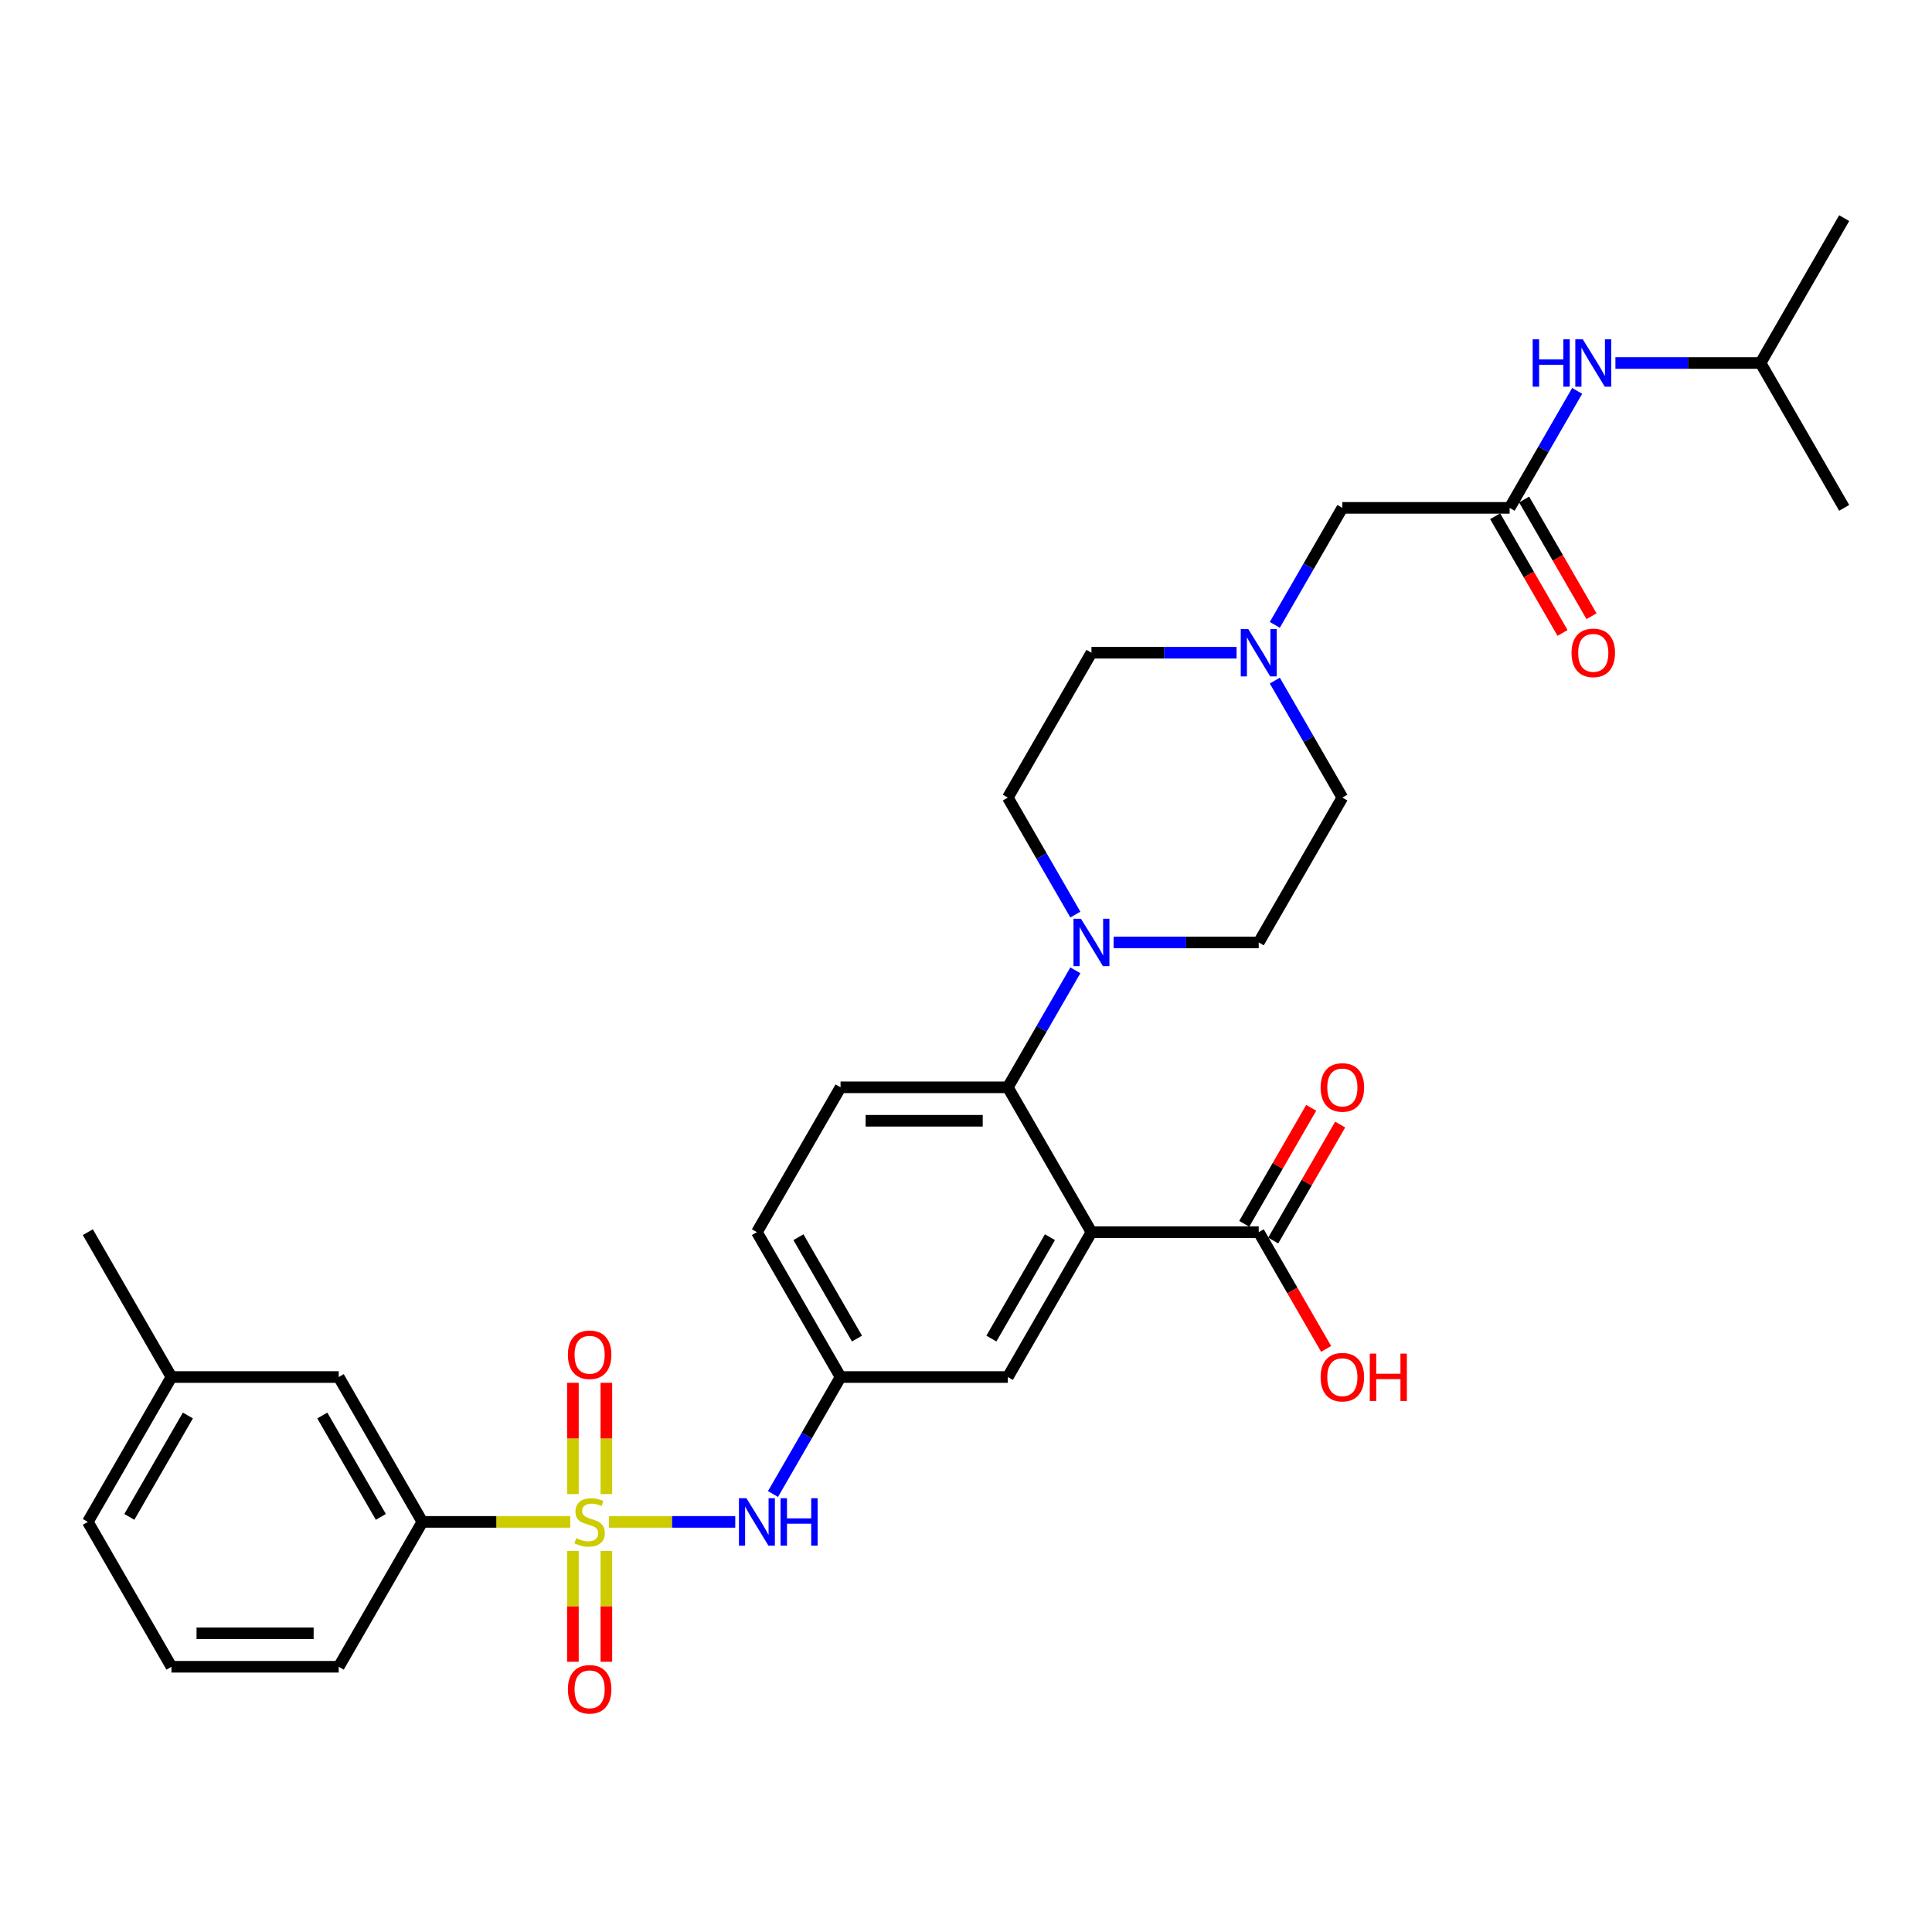 <?xml version='1.0' encoding='iso-8859-1'?>
<svg version='1.1' baseProfile='full'
              xmlns='http://www.w3.org/2000/svg'
                      xmlns:rdkit='http://www.rdkit.org/xml'
                      xmlns:xlink='http://www.w3.org/1999/xlink'
                  xml:space='preserve'
width='1000px' height='1000px' viewBox='0 0 1000 1000'>
<!-- END OF HEADER -->
<rect style='opacity:1.0;fill:#FFFFFF;stroke:none' width='1000' height='1000' x='0' y='0'> </rect>
<path class='bond-3' d='M 315.221,787.733 L 347.892,787.733' style='fill:none;fill-rule:evenodd;stroke:#CCCC00;stroke-width:6px;stroke-linecap:butt;stroke-linejoin:miter;stroke-opacity:1' />
<path class='bond-3' d='M 347.892,787.733 L 380.562,787.733' style='fill:none;fill-rule:evenodd;stroke:#0000FF;stroke-width:6px;stroke-linecap:butt;stroke-linejoin:miter;stroke-opacity:1' />
<path class='bond-5' d='M 295.169,787.733 L 256.892,787.733' style='fill:none;fill-rule:evenodd;stroke:#CCCC00;stroke-width:6px;stroke-linecap:butt;stroke-linejoin:miter;stroke-opacity:1' />
<path class='bond-5' d='M 256.892,787.733 L 218.615,787.733' style='fill:none;fill-rule:evenodd;stroke:#000000;stroke-width:6px;stroke-linecap:butt;stroke-linejoin:miter;stroke-opacity:1' />
<path class='bond-8' d='M 313.853,773.343 L 313.853,744.54' style='fill:none;fill-rule:evenodd;stroke:#CCCC00;stroke-width:6px;stroke-linecap:butt;stroke-linejoin:miter;stroke-opacity:1' />
<path class='bond-8' d='M 313.853,744.54 L 313.853,715.737' style='fill:none;fill-rule:evenodd;stroke:#FF0000;stroke-width:6px;stroke-linecap:butt;stroke-linejoin:miter;stroke-opacity:1' />
<path class='bond-8' d='M 296.537,773.343 L 296.537,744.54' style='fill:none;fill-rule:evenodd;stroke:#CCCC00;stroke-width:6px;stroke-linecap:butt;stroke-linejoin:miter;stroke-opacity:1' />
<path class='bond-8' d='M 296.537,744.54 L 296.537,715.737' style='fill:none;fill-rule:evenodd;stroke:#FF0000;stroke-width:6px;stroke-linecap:butt;stroke-linejoin:miter;stroke-opacity:1' />
<path class='bond-9' d='M 296.537,802.78 L 296.537,831.453' style='fill:none;fill-rule:evenodd;stroke:#CCCC00;stroke-width:6px;stroke-linecap:butt;stroke-linejoin:miter;stroke-opacity:1' />
<path class='bond-9' d='M 296.537,831.453 L 296.537,860.126' style='fill:none;fill-rule:evenodd;stroke:#FF0000;stroke-width:6px;stroke-linecap:butt;stroke-linejoin:miter;stroke-opacity:1' />
<path class='bond-9' d='M 313.853,802.78 L 313.853,831.453' style='fill:none;fill-rule:evenodd;stroke:#CCCC00;stroke-width:6px;stroke-linecap:butt;stroke-linejoin:miter;stroke-opacity:1' />
<path class='bond-9' d='M 313.853,831.453 L 313.853,860.126' style='fill:none;fill-rule:evenodd;stroke:#FF0000;stroke-width:6px;stroke-linecap:butt;stroke-linejoin:miter;stroke-opacity:1' />
<path class='bond-0' d='M 564.935,637.772 L 521.645,712.752' style='fill:none;fill-rule:evenodd;stroke:#000000;stroke-width:6px;stroke-linecap:butt;stroke-linejoin:miter;stroke-opacity:1' />
<path class='bond-0' d='M 543.445,640.361 L 513.142,692.847' style='fill:none;fill-rule:evenodd;stroke:#000000;stroke-width:6px;stroke-linecap:butt;stroke-linejoin:miter;stroke-opacity:1' />
<path class='bond-4' d='M 564.935,637.772 L 651.515,637.772' style='fill:none;fill-rule:evenodd;stroke:#000000;stroke-width:6px;stroke-linecap:butt;stroke-linejoin:miter;stroke-opacity:1' />
<path class='bond-33' d='M 564.935,637.772 L 521.645,562.791' style='fill:none;fill-rule:evenodd;stroke:#000000;stroke-width:6px;stroke-linecap:butt;stroke-linejoin:miter;stroke-opacity:1' />
<path class='bond-1' d='M 521.645,562.791 L 435.065,562.791' style='fill:none;fill-rule:evenodd;stroke:#000000;stroke-width:6px;stroke-linecap:butt;stroke-linejoin:miter;stroke-opacity:1' />
<path class='bond-1' d='M 508.658,580.107 L 448.052,580.107' style='fill:none;fill-rule:evenodd;stroke:#000000;stroke-width:6px;stroke-linecap:butt;stroke-linejoin:miter;stroke-opacity:1' />
<path class='bond-2' d='M 521.645,562.791 L 539.126,532.513' style='fill:none;fill-rule:evenodd;stroke:#000000;stroke-width:6px;stroke-linecap:butt;stroke-linejoin:miter;stroke-opacity:1' />
<path class='bond-2' d='M 539.126,532.513 L 556.607,502.235' style='fill:none;fill-rule:evenodd;stroke:#0000FF;stroke-width:6px;stroke-linecap:butt;stroke-linejoin:miter;stroke-opacity:1' />
<path class='bond-14' d='M 556.607,473.386 L 539.126,443.108' style='fill:none;fill-rule:evenodd;stroke:#0000FF;stroke-width:6px;stroke-linecap:butt;stroke-linejoin:miter;stroke-opacity:1' />
<path class='bond-14' d='M 539.126,443.108 L 521.645,412.83' style='fill:none;fill-rule:evenodd;stroke:#000000;stroke-width:6px;stroke-linecap:butt;stroke-linejoin:miter;stroke-opacity:1' />
<path class='bond-15' d='M 576.398,487.811 L 613.957,487.811' style='fill:none;fill-rule:evenodd;stroke:#0000FF;stroke-width:6px;stroke-linecap:butt;stroke-linejoin:miter;stroke-opacity:1' />
<path class='bond-15' d='M 613.957,487.811 L 651.515,487.811' style='fill:none;fill-rule:evenodd;stroke:#000000;stroke-width:6px;stroke-linecap:butt;stroke-linejoin:miter;stroke-opacity:1' />
<path class='bond-12' d='M 400.103,773.309 L 417.584,743.03' style='fill:none;fill-rule:evenodd;stroke:#0000FF;stroke-width:6px;stroke-linecap:butt;stroke-linejoin:miter;stroke-opacity:1' />
<path class='bond-12' d='M 417.584,743.03 L 435.065,712.752' style='fill:none;fill-rule:evenodd;stroke:#000000;stroke-width:6px;stroke-linecap:butt;stroke-linejoin:miter;stroke-opacity:1' />
<path class='bond-18' d='M 659.013,642.101 L 676.344,612.082' style='fill:none;fill-rule:evenodd;stroke:#000000;stroke-width:6px;stroke-linecap:butt;stroke-linejoin:miter;stroke-opacity:1' />
<path class='bond-18' d='M 676.344,612.082 L 693.675,582.064' style='fill:none;fill-rule:evenodd;stroke:#FF0000;stroke-width:6px;stroke-linecap:butt;stroke-linejoin:miter;stroke-opacity:1' />
<path class='bond-18' d='M 644.017,633.443 L 661.348,603.424' style='fill:none;fill-rule:evenodd;stroke:#000000;stroke-width:6px;stroke-linecap:butt;stroke-linejoin:miter;stroke-opacity:1' />
<path class='bond-18' d='M 661.348,603.424 L 678.679,573.406' style='fill:none;fill-rule:evenodd;stroke:#FF0000;stroke-width:6px;stroke-linecap:butt;stroke-linejoin:miter;stroke-opacity:1' />
<path class='bond-23' d='M 651.515,637.772 L 668.956,667.981' style='fill:none;fill-rule:evenodd;stroke:#000000;stroke-width:6px;stroke-linecap:butt;stroke-linejoin:miter;stroke-opacity:1' />
<path class='bond-23' d='M 668.956,667.981 L 686.397,698.19' style='fill:none;fill-rule:evenodd;stroke:#FF0000;stroke-width:6px;stroke-linecap:butt;stroke-linejoin:miter;stroke-opacity:1' />
<path class='bond-17' d='M 218.615,787.733 L 175.325,712.752' style='fill:none;fill-rule:evenodd;stroke:#000000;stroke-width:6px;stroke-linecap:butt;stroke-linejoin:miter;stroke-opacity:1' />
<path class='bond-17' d='M 197.125,785.144 L 166.822,732.657' style='fill:none;fill-rule:evenodd;stroke:#000000;stroke-width:6px;stroke-linecap:butt;stroke-linejoin:miter;stroke-opacity:1' />
<path class='bond-25' d='M 218.615,787.733 L 175.325,862.713' style='fill:none;fill-rule:evenodd;stroke:#000000;stroke-width:6px;stroke-linecap:butt;stroke-linejoin:miter;stroke-opacity:1' />
<path class='bond-6' d='M 781.385,262.869 L 694.805,262.869' style='fill:none;fill-rule:evenodd;stroke:#000000;stroke-width:6px;stroke-linecap:butt;stroke-linejoin:miter;stroke-opacity:1' />
<path class='bond-13' d='M 781.385,262.869 L 798.866,232.591' style='fill:none;fill-rule:evenodd;stroke:#000000;stroke-width:6px;stroke-linecap:butt;stroke-linejoin:miter;stroke-opacity:1' />
<path class='bond-13' d='M 798.866,232.591 L 816.347,202.313' style='fill:none;fill-rule:evenodd;stroke:#0000FF;stroke-width:6px;stroke-linecap:butt;stroke-linejoin:miter;stroke-opacity:1' />
<path class='bond-19' d='M 773.887,267.198 L 791.328,297.407' style='fill:none;fill-rule:evenodd;stroke:#000000;stroke-width:6px;stroke-linecap:butt;stroke-linejoin:miter;stroke-opacity:1' />
<path class='bond-19' d='M 791.328,297.407 L 808.769,327.616' style='fill:none;fill-rule:evenodd;stroke:#FF0000;stroke-width:6px;stroke-linecap:butt;stroke-linejoin:miter;stroke-opacity:1' />
<path class='bond-19' d='M 788.883,258.54 L 806.324,288.749' style='fill:none;fill-rule:evenodd;stroke:#000000;stroke-width:6px;stroke-linecap:butt;stroke-linejoin:miter;stroke-opacity:1' />
<path class='bond-19' d='M 806.324,288.749 L 823.766,318.958' style='fill:none;fill-rule:evenodd;stroke:#FF0000;stroke-width:6px;stroke-linecap:butt;stroke-linejoin:miter;stroke-opacity:1' />
<path class='bond-7' d='M 659.843,352.274 L 677.324,382.552' style='fill:none;fill-rule:evenodd;stroke:#0000FF;stroke-width:6px;stroke-linecap:butt;stroke-linejoin:miter;stroke-opacity:1' />
<path class='bond-7' d='M 677.324,382.552 L 694.805,412.83' style='fill:none;fill-rule:evenodd;stroke:#000000;stroke-width:6px;stroke-linecap:butt;stroke-linejoin:miter;stroke-opacity:1' />
<path class='bond-16' d='M 659.843,323.425 L 677.324,293.147' style='fill:none;fill-rule:evenodd;stroke:#0000FF;stroke-width:6px;stroke-linecap:butt;stroke-linejoin:miter;stroke-opacity:1' />
<path class='bond-16' d='M 677.324,293.147 L 694.805,262.869' style='fill:none;fill-rule:evenodd;stroke:#000000;stroke-width:6px;stroke-linecap:butt;stroke-linejoin:miter;stroke-opacity:1' />
<path class='bond-34' d='M 640.052,337.85 L 602.494,337.85' style='fill:none;fill-rule:evenodd;stroke:#0000FF;stroke-width:6px;stroke-linecap:butt;stroke-linejoin:miter;stroke-opacity:1' />
<path class='bond-34' d='M 602.494,337.85 L 564.935,337.85' style='fill:none;fill-rule:evenodd;stroke:#000000;stroke-width:6px;stroke-linecap:butt;stroke-linejoin:miter;stroke-opacity:1' />
<path class='bond-10' d='M 521.645,712.752 L 435.065,712.752' style='fill:none;fill-rule:evenodd;stroke:#000000;stroke-width:6px;stroke-linecap:butt;stroke-linejoin:miter;stroke-opacity:1' />
<path class='bond-11' d='M 435.065,562.791 L 391.775,637.772' style='fill:none;fill-rule:evenodd;stroke:#000000;stroke-width:6px;stroke-linecap:butt;stroke-linejoin:miter;stroke-opacity:1' />
<path class='bond-22' d='M 435.065,712.752 L 391.775,637.772' style='fill:none;fill-rule:evenodd;stroke:#000000;stroke-width:6px;stroke-linecap:butt;stroke-linejoin:miter;stroke-opacity:1' />
<path class='bond-22' d='M 443.568,692.847 L 413.265,640.361' style='fill:none;fill-rule:evenodd;stroke:#000000;stroke-width:6px;stroke-linecap:butt;stroke-linejoin:miter;stroke-opacity:1' />
<path class='bond-26' d='M 836.139,187.888 L 873.697,187.888' style='fill:none;fill-rule:evenodd;stroke:#0000FF;stroke-width:6px;stroke-linecap:butt;stroke-linejoin:miter;stroke-opacity:1' />
<path class='bond-26' d='M 873.697,187.888 L 911.255,187.888' style='fill:none;fill-rule:evenodd;stroke:#000000;stroke-width:6px;stroke-linecap:butt;stroke-linejoin:miter;stroke-opacity:1' />
<path class='bond-20' d='M 521.645,412.83 L 564.935,337.85' style='fill:none;fill-rule:evenodd;stroke:#000000;stroke-width:6px;stroke-linecap:butt;stroke-linejoin:miter;stroke-opacity:1' />
<path class='bond-21' d='M 651.515,487.811 L 694.805,412.83' style='fill:none;fill-rule:evenodd;stroke:#000000;stroke-width:6px;stroke-linecap:butt;stroke-linejoin:miter;stroke-opacity:1' />
<path class='bond-24' d='M 175.325,712.752 L 88.745,712.752' style='fill:none;fill-rule:evenodd;stroke:#000000;stroke-width:6px;stroke-linecap:butt;stroke-linejoin:miter;stroke-opacity:1' />
<path class='bond-29' d='M 88.745,712.752 L 45.455,637.772' style='fill:none;fill-rule:evenodd;stroke:#000000;stroke-width:6px;stroke-linecap:butt;stroke-linejoin:miter;stroke-opacity:1' />
<path class='bond-32' d='M 88.745,712.752 L 45.455,787.733' style='fill:none;fill-rule:evenodd;stroke:#000000;stroke-width:6px;stroke-linecap:butt;stroke-linejoin:miter;stroke-opacity:1' />
<path class='bond-32' d='M 97.247,732.657 L 66.944,785.144' style='fill:none;fill-rule:evenodd;stroke:#000000;stroke-width:6px;stroke-linecap:butt;stroke-linejoin:miter;stroke-opacity:1' />
<path class='bond-27' d='M 175.325,862.713 L 88.745,862.713' style='fill:none;fill-rule:evenodd;stroke:#000000;stroke-width:6px;stroke-linecap:butt;stroke-linejoin:miter;stroke-opacity:1' />
<path class='bond-27' d='M 162.338,845.397 L 101.732,845.397' style='fill:none;fill-rule:evenodd;stroke:#000000;stroke-width:6px;stroke-linecap:butt;stroke-linejoin:miter;stroke-opacity:1' />
<path class='bond-30' d='M 911.255,187.888 L 954.545,112.908' style='fill:none;fill-rule:evenodd;stroke:#000000;stroke-width:6px;stroke-linecap:butt;stroke-linejoin:miter;stroke-opacity:1' />
<path class='bond-31' d='M 911.255,187.888 L 954.545,262.869' style='fill:none;fill-rule:evenodd;stroke:#000000;stroke-width:6px;stroke-linecap:butt;stroke-linejoin:miter;stroke-opacity:1' />
<path class='bond-28' d='M 88.745,862.713 L 45.455,787.733' style='fill:none;fill-rule:evenodd;stroke:#000000;stroke-width:6px;stroke-linecap:butt;stroke-linejoin:miter;stroke-opacity:1' />
<path  class='atom-0' d='M 298.268 796.148
Q 298.545 796.252, 299.688 796.737
Q 300.831 797.222, 302.078 797.534
Q 303.359 797.811, 304.606 797.811
Q 306.926 797.811, 308.277 796.703
Q 309.628 795.56, 309.628 793.586
Q 309.628 792.235, 308.935 791.404
Q 308.277 790.573, 307.238 790.122
Q 306.199 789.672, 304.468 789.153
Q 302.286 788.495, 300.97 787.871
Q 299.688 787.248, 298.753 785.932
Q 297.853 784.616, 297.853 782.4
Q 297.853 779.317, 299.931 777.412
Q 302.043 775.508, 306.199 775.508
Q 309.039 775.508, 312.26 776.858
L 311.463 779.525
Q 308.519 778.313, 306.303 778.313
Q 303.913 778.313, 302.597 779.317
Q 301.281 780.287, 301.316 781.984
Q 301.316 783.3, 301.974 784.096
Q 302.667 784.893, 303.636 785.343
Q 304.641 785.793, 306.303 786.313
Q 308.519 787.006, 309.835 787.698
Q 311.152 788.391, 312.087 789.811
Q 313.056 791.196, 313.056 793.586
Q 313.056 796.98, 310.771 798.815
Q 308.519 800.616, 304.745 800.616
Q 302.563 800.616, 300.9 800.131
Q 299.273 799.681, 297.333 798.884
L 298.268 796.148
' fill='#CCCC00'/>
<path  class='atom-3' d='M 559.515 475.551
L 567.55 488.538
Q 568.346 489.819, 569.628 492.14
Q 570.909 494.46, 570.978 494.599
L 570.978 475.551
L 574.234 475.551
L 574.234 500.07
L 570.874 500.07
L 562.251 485.871
Q 561.247 484.209, 560.173 482.304
Q 559.134 480.399, 558.823 479.811
L 558.823 500.07
L 555.636 500.07
L 555.636 475.551
L 559.515 475.551
' fill='#0000FF'/>
<path  class='atom-4' d='M 386.355 775.473
L 394.39 788.46
Q 395.186 789.741, 396.468 792.062
Q 397.749 794.382, 397.818 794.521
L 397.818 775.473
L 401.074 775.473
L 401.074 799.993
L 397.714 799.993
L 389.091 785.793
Q 388.087 784.131, 387.013 782.226
Q 385.974 780.322, 385.662 779.733
L 385.662 799.993
L 382.476 799.993
L 382.476 775.473
L 386.355 775.473
' fill='#0000FF'/>
<path  class='atom-4' d='M 404.017 775.473
L 407.342 775.473
L 407.342 785.897
L 419.879 785.897
L 419.879 775.473
L 423.203 775.473
L 423.203 799.993
L 419.879 799.993
L 419.879 788.668
L 407.342 788.668
L 407.342 799.993
L 404.017 799.993
L 404.017 775.473
' fill='#0000FF'/>
<path  class='atom-8' d='M 646.095 325.59
L 654.13 338.577
Q 654.926 339.858, 656.208 342.179
Q 657.489 344.499, 657.558 344.637
L 657.558 325.59
L 660.814 325.59
L 660.814 350.109
L 657.455 350.109
L 648.831 335.91
Q 647.827 334.248, 646.753 332.343
Q 645.714 330.438, 645.403 329.85
L 645.403 350.109
L 642.216 350.109
L 642.216 325.59
L 646.095 325.59
' fill='#0000FF'/>
<path  class='atom-9' d='M 293.939 701.222
Q 293.939 695.335, 296.848 692.045
Q 299.758 688.754, 305.195 688.754
Q 310.632 688.754, 313.541 692.045
Q 316.45 695.335, 316.45 701.222
Q 316.45 707.179, 313.506 710.573
Q 310.563 713.932, 305.195 713.932
Q 299.792 713.932, 296.848 710.573
Q 293.939 707.213, 293.939 701.222
M 305.195 711.161
Q 308.935 711.161, 310.944 708.668
Q 312.987 706.14, 312.987 701.222
Q 312.987 696.408, 310.944 693.984
Q 308.935 691.525, 305.195 691.525
Q 301.455 691.525, 299.411 693.949
Q 297.403 696.374, 297.403 701.222
Q 297.403 706.174, 299.411 708.668
Q 301.455 711.161, 305.195 711.161
' fill='#FF0000'/>
<path  class='atom-10' d='M 293.939 874.382
Q 293.939 868.495, 296.848 865.205
Q 299.758 861.915, 305.195 861.915
Q 310.632 861.915, 313.541 865.205
Q 316.45 868.495, 316.45 874.382
Q 316.45 880.339, 313.506 883.733
Q 310.563 887.092, 305.195 887.092
Q 299.792 887.092, 296.848 883.733
Q 293.939 880.374, 293.939 874.382
M 305.195 884.322
Q 308.935 884.322, 310.944 881.828
Q 312.987 879.3, 312.987 874.382
Q 312.987 869.568, 310.944 867.144
Q 308.935 864.685, 305.195 864.685
Q 301.455 864.685, 299.411 867.109
Q 297.403 869.534, 297.403 874.382
Q 297.403 879.335, 299.411 881.828
Q 301.455 884.322, 305.195 884.322
' fill='#FF0000'/>
<path  class='atom-14' d='M 793.316 175.629
L 796.641 175.629
L 796.641 186.053
L 809.177 186.053
L 809.177 175.629
L 812.502 175.629
L 812.502 200.148
L 809.177 200.148
L 809.177 188.823
L 796.641 188.823
L 796.641 200.148
L 793.316 200.148
L 793.316 175.629
' fill='#0000FF'/>
<path  class='atom-14' d='M 819.255 175.629
L 827.29 188.616
Q 828.087 189.897, 829.368 192.217
Q 830.649 194.538, 830.719 194.676
L 830.719 175.629
L 833.974 175.629
L 833.974 200.148
L 830.615 200.148
L 821.991 185.949
Q 820.987 184.287, 819.913 182.382
Q 818.874 180.477, 818.563 179.888
L 818.563 200.148
L 815.377 200.148
L 815.377 175.629
L 819.255 175.629
' fill='#0000FF'/>
<path  class='atom-19' d='M 683.55 562.86
Q 683.55 556.973, 686.459 553.683
Q 689.368 550.393, 694.805 550.393
Q 700.242 550.393, 703.152 553.683
Q 706.061 556.973, 706.061 562.86
Q 706.061 568.817, 703.117 572.211
Q 700.173 575.57, 694.805 575.57
Q 689.403 575.57, 686.459 572.211
Q 683.55 568.852, 683.55 562.86
M 694.805 572.8
Q 698.545 572.8, 700.554 570.306
Q 702.597 567.778, 702.597 562.86
Q 702.597 558.047, 700.554 555.622
Q 698.545 553.163, 694.805 553.163
Q 691.065 553.163, 689.022 555.588
Q 687.013 558.012, 687.013 562.86
Q 687.013 567.813, 689.022 570.306
Q 691.065 572.8, 694.805 572.8
' fill='#FF0000'/>
<path  class='atom-20' d='M 813.42 337.919
Q 813.42 332.031, 816.329 328.741
Q 819.238 325.451, 824.675 325.451
Q 830.113 325.451, 833.022 328.741
Q 835.931 332.031, 835.931 337.919
Q 835.931 343.875, 832.987 347.269
Q 830.043 350.629, 824.675 350.629
Q 819.273 350.629, 816.329 347.269
Q 813.42 343.91, 813.42 337.919
M 824.675 347.858
Q 828.416 347.858, 830.424 345.365
Q 832.468 342.837, 832.468 337.919
Q 832.468 333.105, 830.424 330.681
Q 828.416 328.222, 824.675 328.222
Q 820.935 328.222, 818.892 330.646
Q 816.883 333.07, 816.883 337.919
Q 816.883 342.871, 818.892 345.365
Q 820.935 347.858, 824.675 347.858
' fill='#FF0000'/>
<path  class='atom-24' d='M 683.55 712.822
Q 683.55 706.934, 686.459 703.644
Q 689.368 700.354, 694.805 700.354
Q 700.242 700.354, 703.152 703.644
Q 706.061 706.934, 706.061 712.822
Q 706.061 718.778, 703.117 722.172
Q 700.173 725.532, 694.805 725.532
Q 689.403 725.532, 686.459 722.172
Q 683.55 718.813, 683.55 712.822
M 694.805 722.761
Q 698.545 722.761, 700.554 720.267
Q 702.597 717.739, 702.597 712.822
Q 702.597 708.008, 700.554 705.583
Q 698.545 703.125, 694.805 703.125
Q 691.065 703.125, 689.022 705.549
Q 687.013 707.973, 687.013 712.822
Q 687.013 717.774, 689.022 720.267
Q 691.065 722.761, 694.805 722.761
' fill='#FF0000'/>
<path  class='atom-24' d='M 709.004 700.631
L 712.329 700.631
L 712.329 711.055
L 724.866 711.055
L 724.866 700.631
L 728.19 700.631
L 728.19 725.151
L 724.866 725.151
L 724.866 713.826
L 712.329 713.826
L 712.329 725.151
L 709.004 725.151
L 709.004 700.631
' fill='#FF0000'/>
</svg>
